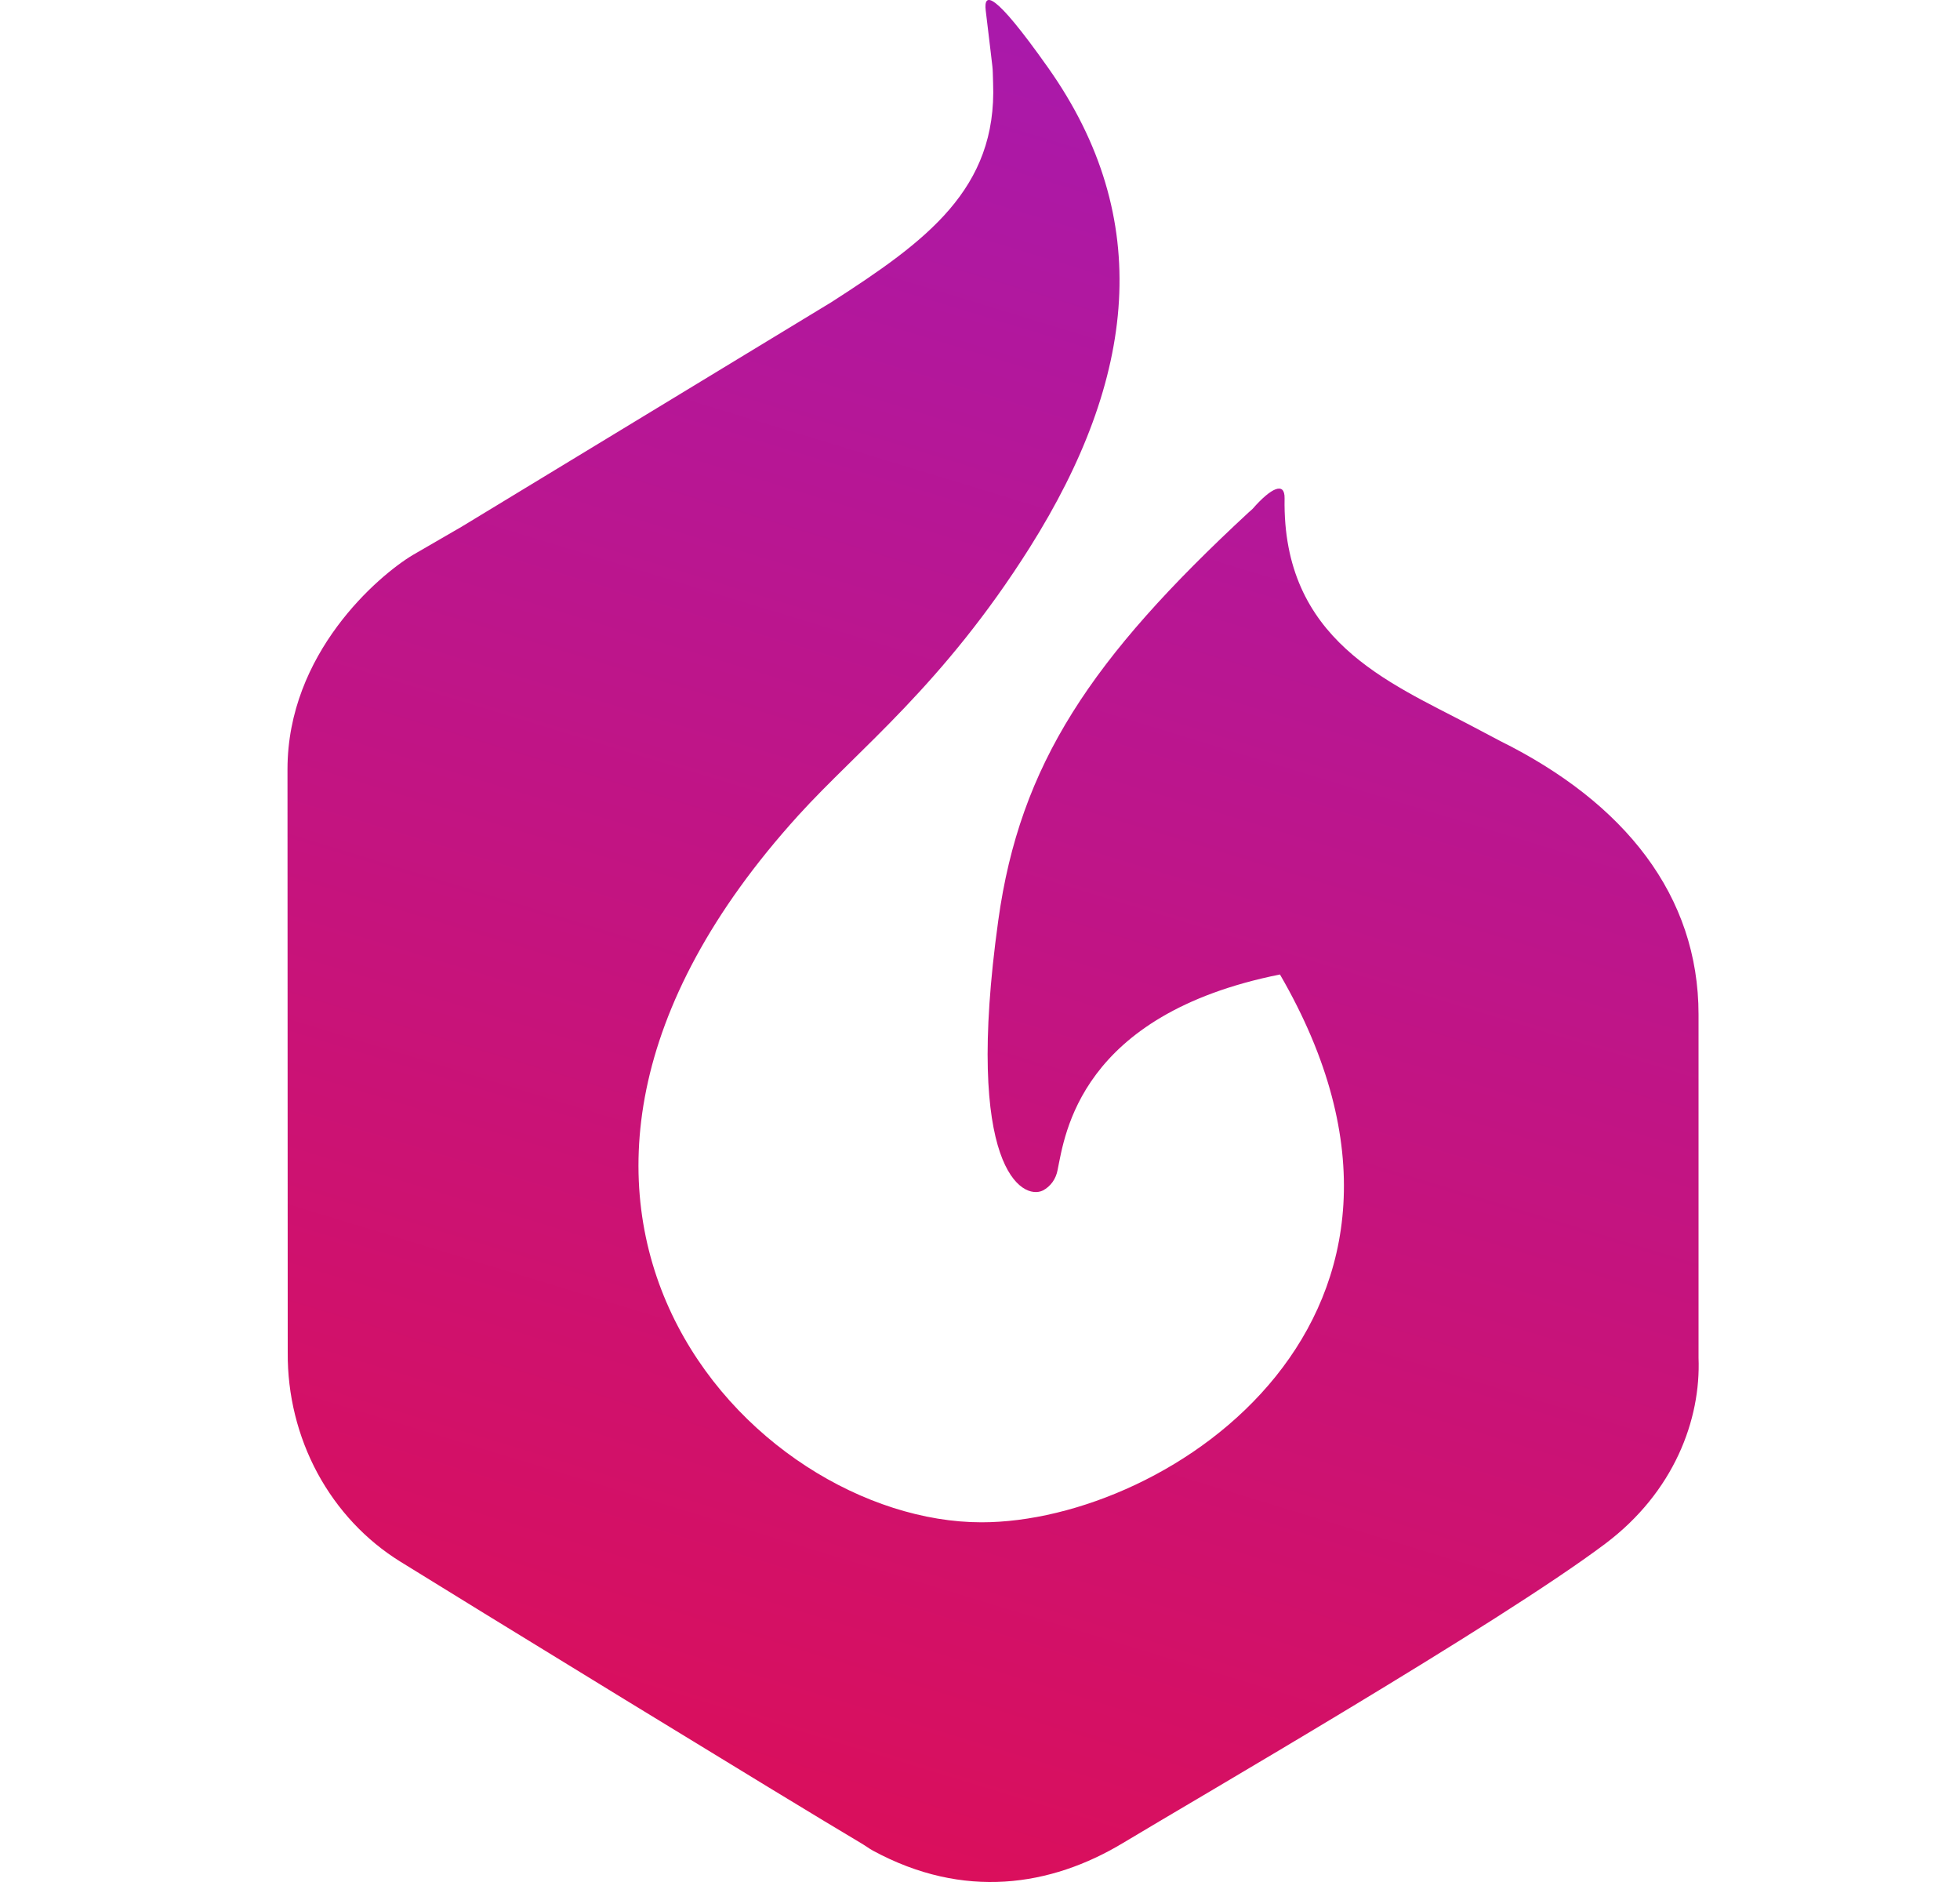 <svg width="25" height="24" viewBox="0 0 25 24" fill="none" xmlns="http://www.w3.org/2000/svg">
<path d="M19.134 9.449C19.059 9.412 19.509 9.646 18.759 9.251C17.709 8.698 16.354 8.165 16.385 6.355C16.389 6.136 16.21 6.223 15.979 6.487C15.963 6.503 15.946 6.518 15.929 6.532C13.917 8.395 13.009 9.745 12.733 11.738C12.292 14.912 13.044 15.31 13.303 15.181C13.351 15.156 13.393 15.119 13.426 15.073C13.458 15.028 13.48 14.975 13.49 14.919C13.582 14.475 13.766 12.94 16.326 12.427C18.853 16.783 14.922 19.413 12.519 19.413C9.584 19.413 5.7 15.34 10.184 10.397C10.949 9.554 12.027 8.739 13.136 6.98C14.493 4.826 14.732 2.79 13.367 0.861C12.667 -0.129 12.546 -0.097 12.573 0.134C12.684 1.068 12.656 0.782 12.667 1.056C12.72 2.412 11.816 3.074 10.605 3.853L5.888 6.717C5.843 6.744 5.308 7.052 5.263 7.079C4.826 7.342 3.667 8.33 3.667 9.811C3.667 10.697 3.67 17.249 3.67 17.249C3.666 17.787 3.797 18.317 4.049 18.785C4.302 19.253 4.666 19.642 5.107 19.915C5.734 20.306 10.15 23.013 10.98 23.503C11.029 23.531 11.086 23.574 11.136 23.601C12.292 24.227 13.402 24.057 14.323 23.503C15.228 22.957 19.117 20.708 20.477 19.685C21.352 19.026 21.696 18.105 21.665 17.315V12.937C21.665 11.423 20.727 10.239 19.134 9.449Z" fill="url(#paint0_linear_335_21953)"/>
<defs>
<linearGradient id="paint0_linear_335_21953" x1="18.774" y1="2.25" x2="12.181" y2="23.852" gradientUnits="userSpaceOnUse">
<stop stop-color="#AA19AA"/>
<stop offset="1" stop-color="#DA0F5C"/>
</linearGradient>
</defs>
</svg>
